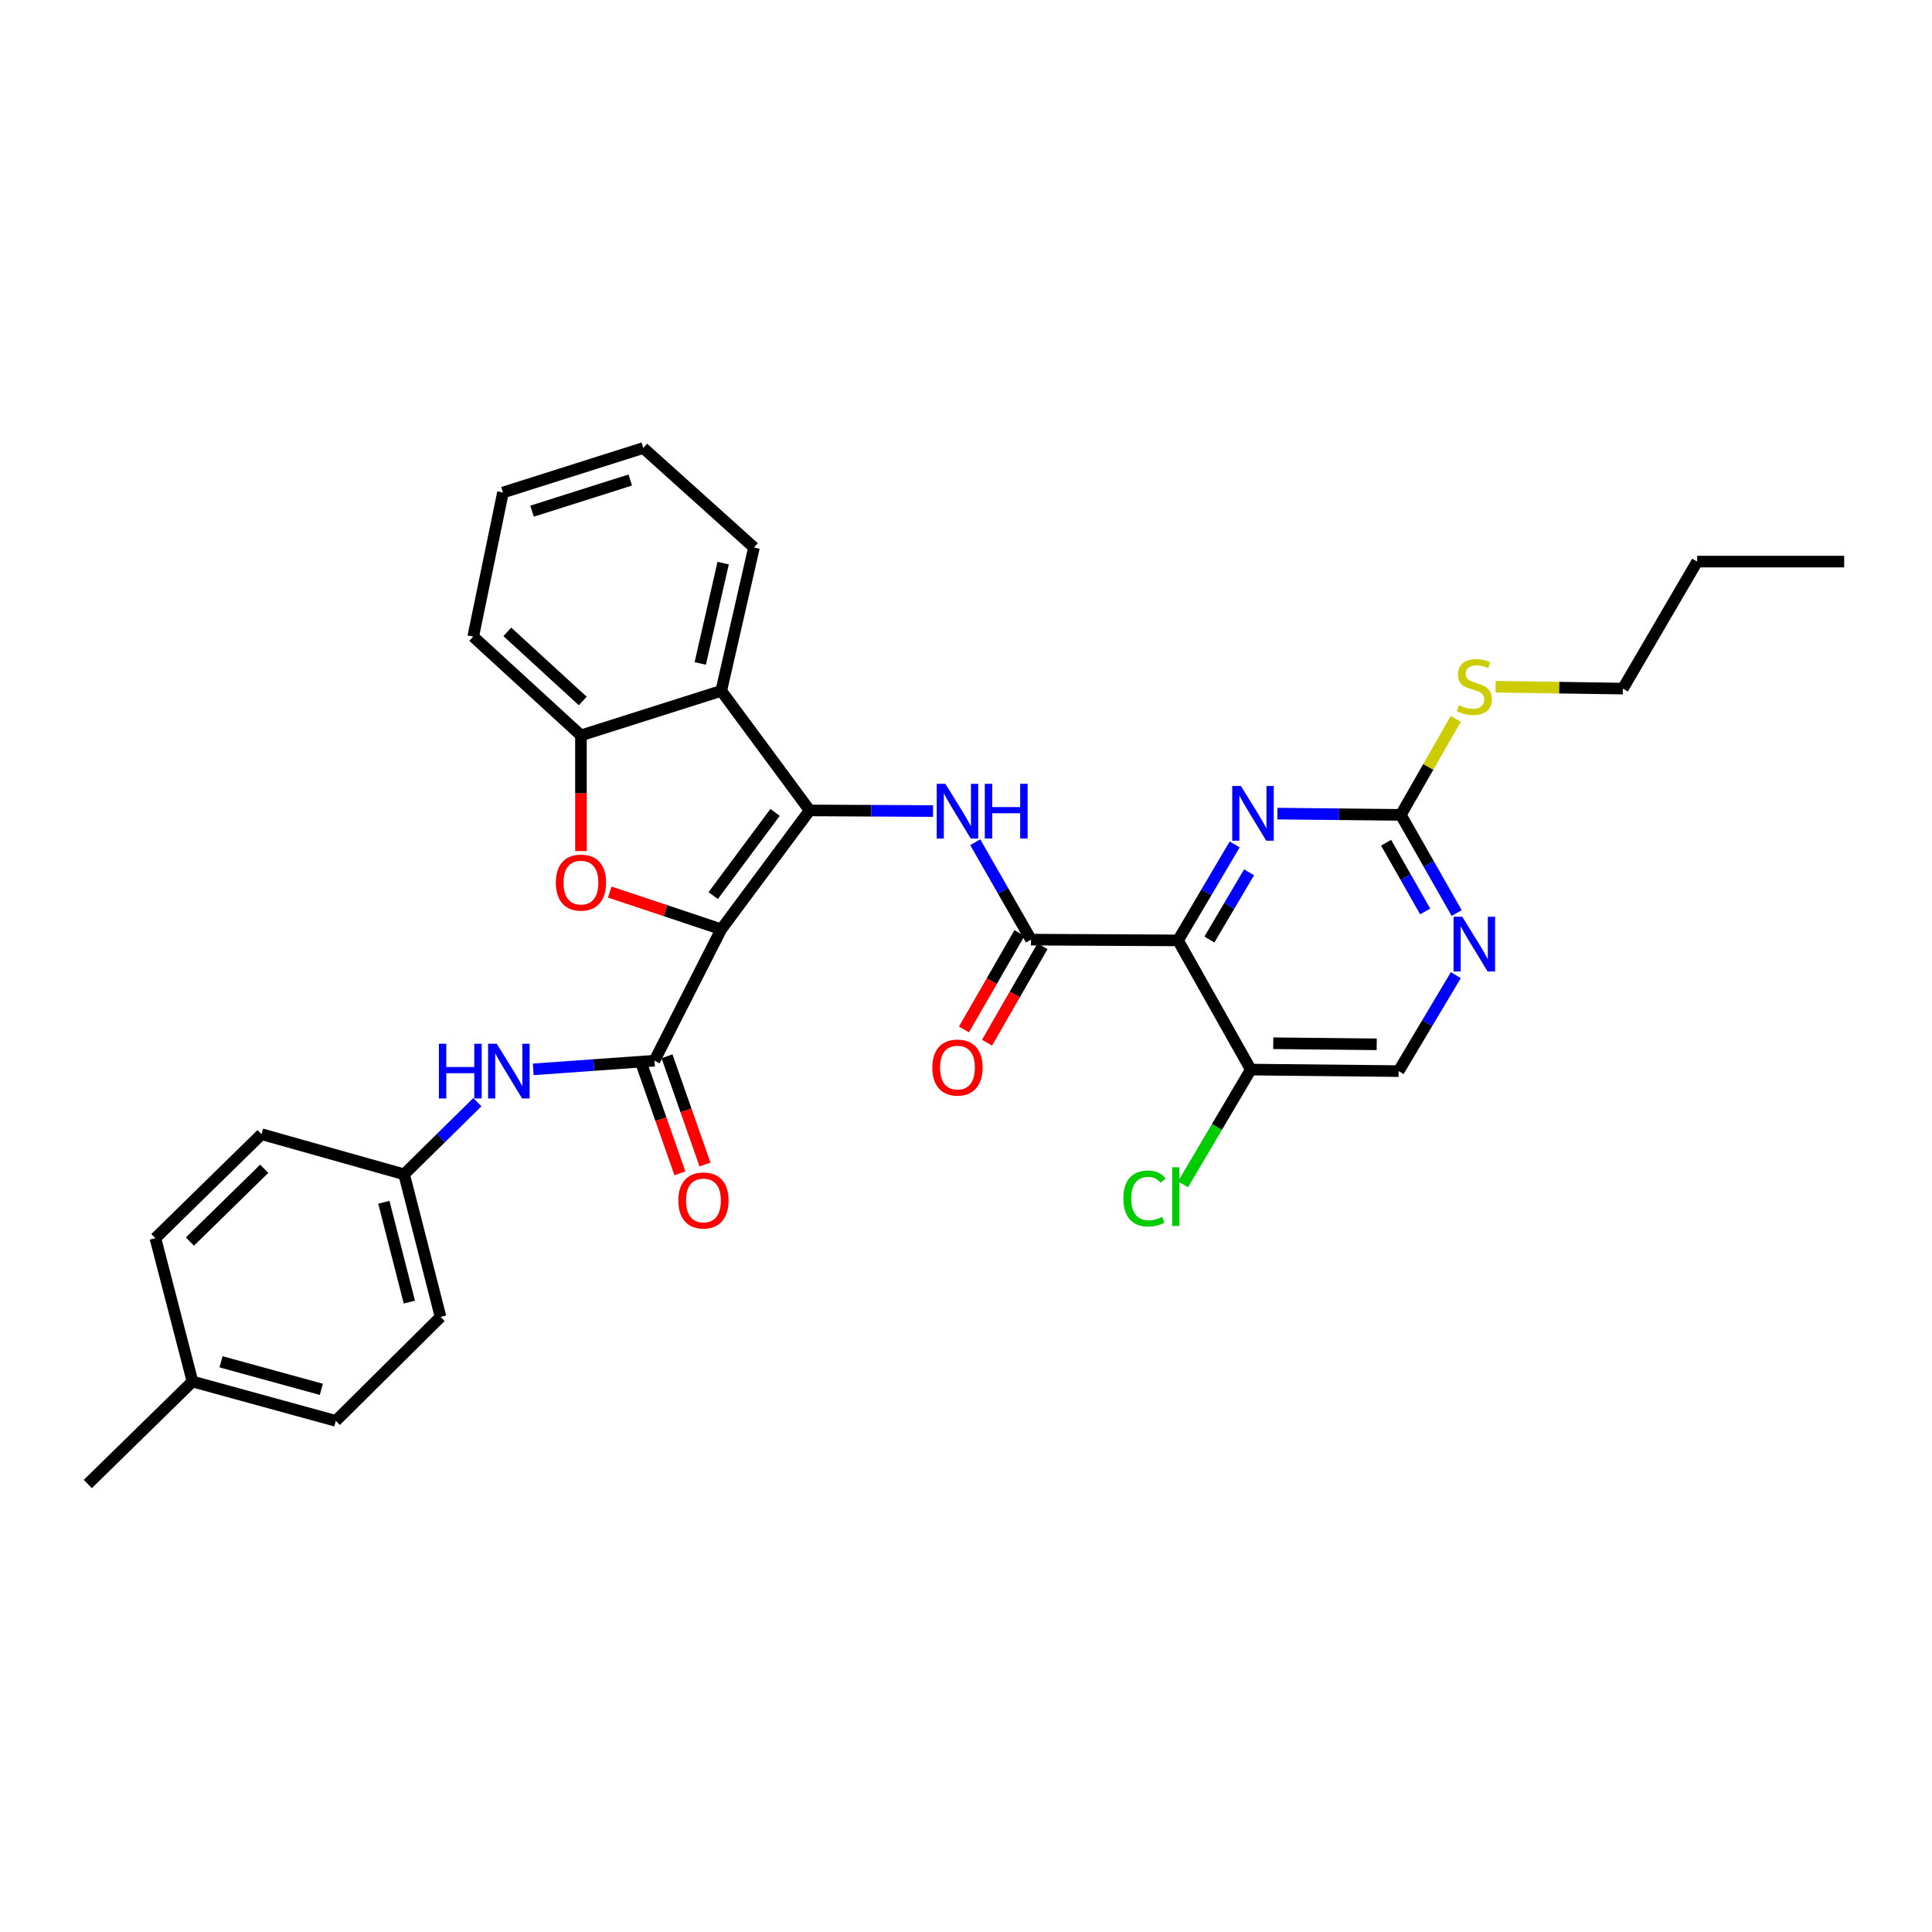 <?xml version='1.0' encoding='iso-8859-1'?>
<svg version='1.1' baseProfile='full'
              xmlns='http://www.w3.org/2000/svg'
                      xmlns:rdkit='http://www.rdkit.org/xml'
                      xmlns:xlink='http://www.w3.org/1999/xlink'
                  xml:space='preserve'
width='1000px' height='1000px' viewBox='0 0 1000 1000'>
<!-- END OF HEADER -->
<rect style='opacity:1.0;fill:#FFFFFF;stroke:none' width='1000' height='1000' x='0' y='0'> </rect>
<path class='bond-0' d='M 373.322,480.996 L 419.078,419.475' style='fill:none;fill-rule:evenodd;stroke:#000000;stroke-width:6px;stroke-linecap:butt;stroke-linejoin:miter;stroke-opacity:1' />
<path class='bond-0' d='M 369.149,463.559 L 401.178,420.495' style='fill:none;fill-rule:evenodd;stroke:#000000;stroke-width:6px;stroke-linecap:butt;stroke-linejoin:miter;stroke-opacity:1' />
<path class='bond-1' d='M 373.322,480.996 L 344.467,471.363' style='fill:none;fill-rule:evenodd;stroke:#000000;stroke-width:6px;stroke-linecap:butt;stroke-linejoin:miter;stroke-opacity:1' />
<path class='bond-1' d='M 344.467,471.363 L 315.613,461.729' style='fill:none;fill-rule:evenodd;stroke:#FF0000;stroke-width:6px;stroke-linecap:butt;stroke-linejoin:miter;stroke-opacity:1' />
<path class='bond-3' d='M 373.322,480.996 L 338.752,549.004' style='fill:none;fill-rule:evenodd;stroke:#000000;stroke-width:6px;stroke-linecap:butt;stroke-linejoin:miter;stroke-opacity:1' />
<path class='bond-4' d='M 419.078,419.475 L 451.004,419.635' style='fill:none;fill-rule:evenodd;stroke:#000000;stroke-width:6px;stroke-linecap:butt;stroke-linejoin:miter;stroke-opacity:1' />
<path class='bond-4' d='M 451.004,419.635 L 482.931,419.794' style='fill:none;fill-rule:evenodd;stroke:#0000FF;stroke-width:6px;stroke-linecap:butt;stroke-linejoin:miter;stroke-opacity:1' />
<path class='bond-6' d='M 419.078,419.475 L 373.322,357.588' style='fill:none;fill-rule:evenodd;stroke:#000000;stroke-width:6px;stroke-linecap:butt;stroke-linejoin:miter;stroke-opacity:1' />
<path class='bond-8' d='M 300.698,440.527 L 300.698,410.585' style='fill:none;fill-rule:evenodd;stroke:#FF0000;stroke-width:6px;stroke-linecap:butt;stroke-linejoin:miter;stroke-opacity:1' />
<path class='bond-8' d='M 300.698,410.585 L 300.698,380.642' style='fill:none;fill-rule:evenodd;stroke:#000000;stroke-width:6px;stroke-linecap:butt;stroke-linejoin:miter;stroke-opacity:1' />
<path class='bond-2' d='M 609.745,486.75 L 533.637,486.353' style='fill:none;fill-rule:evenodd;stroke:#000000;stroke-width:6px;stroke-linecap:butt;stroke-linejoin:miter;stroke-opacity:1' />
<path class='bond-7' d='M 609.745,486.75 L 624.405,461.907' style='fill:none;fill-rule:evenodd;stroke:#000000;stroke-width:6px;stroke-linecap:butt;stroke-linejoin:miter;stroke-opacity:1' />
<path class='bond-7' d='M 624.405,461.907 L 639.065,437.065' style='fill:none;fill-rule:evenodd;stroke:#0000FF;stroke-width:6px;stroke-linecap:butt;stroke-linejoin:miter;stroke-opacity:1' />
<path class='bond-7' d='M 625.989,486.288 L 636.251,468.898' style='fill:none;fill-rule:evenodd;stroke:#000000;stroke-width:6px;stroke-linecap:butt;stroke-linejoin:miter;stroke-opacity:1' />
<path class='bond-7' d='M 636.251,468.898 L 646.513,451.508' style='fill:none;fill-rule:evenodd;stroke:#0000FF;stroke-width:6px;stroke-linecap:butt;stroke-linejoin:miter;stroke-opacity:1' />
<path class='bond-10' d='M 609.745,486.75 L 647.417,553.619' style='fill:none;fill-rule:evenodd;stroke:#000000;stroke-width:6px;stroke-linecap:butt;stroke-linejoin:miter;stroke-opacity:1' />
<path class='bond-11' d='M 338.752,549.004 L 307.38,551.253' style='fill:none;fill-rule:evenodd;stroke:#000000;stroke-width:6px;stroke-linecap:butt;stroke-linejoin:miter;stroke-opacity:1' />
<path class='bond-11' d='M 307.38,551.253 L 276.007,553.501' style='fill:none;fill-rule:evenodd;stroke:#0000FF;stroke-width:6px;stroke-linecap:butt;stroke-linejoin:miter;stroke-opacity:1' />
<path class='bond-13' d='M 332.263,551.281 L 342.092,579.299' style='fill:none;fill-rule:evenodd;stroke:#000000;stroke-width:6px;stroke-linecap:butt;stroke-linejoin:miter;stroke-opacity:1' />
<path class='bond-13' d='M 342.092,579.299 L 351.921,607.318' style='fill:none;fill-rule:evenodd;stroke:#FF0000;stroke-width:6px;stroke-linecap:butt;stroke-linejoin:miter;stroke-opacity:1' />
<path class='bond-13' d='M 345.242,546.727 L 355.071,574.746' style='fill:none;fill-rule:evenodd;stroke:#000000;stroke-width:6px;stroke-linecap:butt;stroke-linejoin:miter;stroke-opacity:1' />
<path class='bond-13' d='M 355.071,574.746 L 364.9,602.764' style='fill:none;fill-rule:evenodd;stroke:#FF0000;stroke-width:6px;stroke-linecap:butt;stroke-linejoin:miter;stroke-opacity:1' />
<path class='bond-5' d='M 504.783,435.933 L 519.21,461.143' style='fill:none;fill-rule:evenodd;stroke:#0000FF;stroke-width:6px;stroke-linecap:butt;stroke-linejoin:miter;stroke-opacity:1' />
<path class='bond-5' d='M 519.21,461.143 L 533.637,486.353' style='fill:none;fill-rule:evenodd;stroke:#000000;stroke-width:6px;stroke-linecap:butt;stroke-linejoin:miter;stroke-opacity:1' />
<path class='bond-14' d='M 527.676,482.923 L 513.318,507.877' style='fill:none;fill-rule:evenodd;stroke:#000000;stroke-width:6px;stroke-linecap:butt;stroke-linejoin:miter;stroke-opacity:1' />
<path class='bond-14' d='M 513.318,507.877 L 498.96,532.831' style='fill:none;fill-rule:evenodd;stroke:#FF0000;stroke-width:6px;stroke-linecap:butt;stroke-linejoin:miter;stroke-opacity:1' />
<path class='bond-14' d='M 539.598,489.782 L 525.24,514.737' style='fill:none;fill-rule:evenodd;stroke:#000000;stroke-width:6px;stroke-linecap:butt;stroke-linejoin:miter;stroke-opacity:1' />
<path class='bond-14' d='M 525.24,514.737 L 510.881,539.691' style='fill:none;fill-rule:evenodd;stroke:#FF0000;stroke-width:6px;stroke-linecap:butt;stroke-linejoin:miter;stroke-opacity:1' />
<path class='bond-20' d='M 373.322,357.588 L 390.255,283.398' style='fill:none;fill-rule:evenodd;stroke:#000000;stroke-width:6px;stroke-linecap:butt;stroke-linejoin:miter;stroke-opacity:1' />
<path class='bond-20' d='M 362.452,343.399 L 374.305,291.466' style='fill:none;fill-rule:evenodd;stroke:#000000;stroke-width:6px;stroke-linecap:butt;stroke-linejoin:miter;stroke-opacity:1' />
<path class='bond-32' d='M 373.322,357.588 L 300.698,380.642' style='fill:none;fill-rule:evenodd;stroke:#000000;stroke-width:6px;stroke-linecap:butt;stroke-linejoin:miter;stroke-opacity:1' />
<path class='bond-9' d='M 661.201,421.125 L 693.131,421.45' style='fill:none;fill-rule:evenodd;stroke:#0000FF;stroke-width:6px;stroke-linecap:butt;stroke-linejoin:miter;stroke-opacity:1' />
<path class='bond-9' d='M 693.131,421.45 L 725.061,421.776' style='fill:none;fill-rule:evenodd;stroke:#000000;stroke-width:6px;stroke-linecap:butt;stroke-linejoin:miter;stroke-opacity:1' />
<path class='bond-25' d='M 300.698,380.642 L 244.932,329.514' style='fill:none;fill-rule:evenodd;stroke:#000000;stroke-width:6px;stroke-linecap:butt;stroke-linejoin:miter;stroke-opacity:1' />
<path class='bond-25' d='M 301.629,362.835 L 262.592,327.045' style='fill:none;fill-rule:evenodd;stroke:#000000;stroke-width:6px;stroke-linecap:butt;stroke-linejoin:miter;stroke-opacity:1' />
<path class='bond-16' d='M 725.061,421.776 L 739.282,396.926' style='fill:none;fill-rule:evenodd;stroke:#000000;stroke-width:6px;stroke-linecap:butt;stroke-linejoin:miter;stroke-opacity:1' />
<path class='bond-16' d='M 739.282,396.926 L 753.503,372.076' style='fill:none;fill-rule:evenodd;stroke:#CCCC00;stroke-width:6px;stroke-linecap:butt;stroke-linejoin:miter;stroke-opacity:1' />
<path class='bond-35' d='M 725.061,421.776 L 739.513,447.18' style='fill:none;fill-rule:evenodd;stroke:#000000;stroke-width:6px;stroke-linecap:butt;stroke-linejoin:miter;stroke-opacity:1' />
<path class='bond-35' d='M 739.513,447.18 L 753.965,472.584' style='fill:none;fill-rule:evenodd;stroke:#0000FF;stroke-width:6px;stroke-linecap:butt;stroke-linejoin:miter;stroke-opacity:1' />
<path class='bond-35' d='M 717.441,436.198 L 727.557,453.981' style='fill:none;fill-rule:evenodd;stroke:#000000;stroke-width:6px;stroke-linecap:butt;stroke-linejoin:miter;stroke-opacity:1' />
<path class='bond-35' d='M 727.557,453.981 L 737.674,471.764' style='fill:none;fill-rule:evenodd;stroke:#0000FF;stroke-width:6px;stroke-linecap:butt;stroke-linejoin:miter;stroke-opacity:1' />
<path class='bond-15' d='M 647.417,553.619 L 723.922,554.406' style='fill:none;fill-rule:evenodd;stroke:#000000;stroke-width:6px;stroke-linecap:butt;stroke-linejoin:miter;stroke-opacity:1' />
<path class='bond-15' d='M 659.034,539.984 L 712.588,540.535' style='fill:none;fill-rule:evenodd;stroke:#000000;stroke-width:6px;stroke-linecap:butt;stroke-linejoin:miter;stroke-opacity:1' />
<path class='bond-18' d='M 647.417,553.619 L 629.871,583.316' style='fill:none;fill-rule:evenodd;stroke:#000000;stroke-width:6px;stroke-linecap:butt;stroke-linejoin:miter;stroke-opacity:1' />
<path class='bond-18' d='M 629.871,583.316 L 612.325,613.013' style='fill:none;fill-rule:evenodd;stroke:#00CC00;stroke-width:6px;stroke-linecap:butt;stroke-linejoin:miter;stroke-opacity:1' />
<path class='bond-17' d='M 247.081,570.469 L 228.13,589.148' style='fill:none;fill-rule:evenodd;stroke:#0000FF;stroke-width:6px;stroke-linecap:butt;stroke-linejoin:miter;stroke-opacity:1' />
<path class='bond-17' d='M 228.13,589.148 L 209.178,607.827' style='fill:none;fill-rule:evenodd;stroke:#000000;stroke-width:6px;stroke-linecap:butt;stroke-linejoin:miter;stroke-opacity:1' />
<path class='bond-12' d='M 753.532,504.741 L 738.727,529.574' style='fill:none;fill-rule:evenodd;stroke:#0000FF;stroke-width:6px;stroke-linecap:butt;stroke-linejoin:miter;stroke-opacity:1' />
<path class='bond-12' d='M 738.727,529.574 L 723.922,554.406' style='fill:none;fill-rule:evenodd;stroke:#000000;stroke-width:6px;stroke-linecap:butt;stroke-linejoin:miter;stroke-opacity:1' />
<path class='bond-26' d='M 774.117,355.443 L 807.059,355.931' style='fill:none;fill-rule:evenodd;stroke:#CCCC00;stroke-width:6px;stroke-linecap:butt;stroke-linejoin:miter;stroke-opacity:1' />
<path class='bond-26' d='M 807.059,355.931 L 840.002,356.419' style='fill:none;fill-rule:evenodd;stroke:#000000;stroke-width:6px;stroke-linecap:butt;stroke-linejoin:miter;stroke-opacity:1' />
<path class='bond-21' d='M 209.178,607.827 L 135.386,587.058' style='fill:none;fill-rule:evenodd;stroke:#000000;stroke-width:6px;stroke-linecap:butt;stroke-linejoin:miter;stroke-opacity:1' />
<path class='bond-22' d='M 209.178,607.827 L 228.029,681.635' style='fill:none;fill-rule:evenodd;stroke:#000000;stroke-width:6px;stroke-linecap:butt;stroke-linejoin:miter;stroke-opacity:1' />
<path class='bond-22' d='M 198.679,622.302 L 211.875,673.967' style='fill:none;fill-rule:evenodd;stroke:#000000;stroke-width:6px;stroke-linecap:butt;stroke-linejoin:miter;stroke-opacity:1' />
<path class='bond-19' d='M 99.632,715.073 L 173.822,735.438' style='fill:none;fill-rule:evenodd;stroke:#000000;stroke-width:6px;stroke-linecap:butt;stroke-linejoin:miter;stroke-opacity:1' />
<path class='bond-19' d='M 114.401,704.864 L 166.334,719.119' style='fill:none;fill-rule:evenodd;stroke:#000000;stroke-width:6px;stroke-linecap:butt;stroke-linejoin:miter;stroke-opacity:1' />
<path class='bond-27' d='M 99.632,715.073 L 45.455,768.112' style='fill:none;fill-rule:evenodd;stroke:#000000;stroke-width:6px;stroke-linecap:butt;stroke-linejoin:miter;stroke-opacity:1' />
<path class='bond-34' d='M 99.632,715.073 L 80.429,640.883' style='fill:none;fill-rule:evenodd;stroke:#000000;stroke-width:6px;stroke-linecap:butt;stroke-linejoin:miter;stroke-opacity:1' />
<path class='bond-29' d='M 390.255,283.398 L 332.968,231.888' style='fill:none;fill-rule:evenodd;stroke:#000000;stroke-width:6px;stroke-linecap:butt;stroke-linejoin:miter;stroke-opacity:1' />
<path class='bond-24' d='M 135.386,587.058 L 80.429,640.883' style='fill:none;fill-rule:evenodd;stroke:#000000;stroke-width:6px;stroke-linecap:butt;stroke-linejoin:miter;stroke-opacity:1' />
<path class='bond-24' d='M 136.766,604.958 L 98.297,642.636' style='fill:none;fill-rule:evenodd;stroke:#000000;stroke-width:6px;stroke-linecap:butt;stroke-linejoin:miter;stroke-opacity:1' />
<path class='bond-23' d='M 228.029,681.635 L 173.822,735.438' style='fill:none;fill-rule:evenodd;stroke:#000000;stroke-width:6px;stroke-linecap:butt;stroke-linejoin:miter;stroke-opacity:1' />
<path class='bond-30' d='M 244.932,329.514 L 260.329,254.927' style='fill:none;fill-rule:evenodd;stroke:#000000;stroke-width:6px;stroke-linecap:butt;stroke-linejoin:miter;stroke-opacity:1' />
<path class='bond-28' d='M 840.002,356.419 L 878.438,290.681' style='fill:none;fill-rule:evenodd;stroke:#000000;stroke-width:6px;stroke-linecap:butt;stroke-linejoin:miter;stroke-opacity:1' />
<path class='bond-31' d='M 878.438,290.681 L 954.545,290.681' style='fill:none;fill-rule:evenodd;stroke:#000000;stroke-width:6px;stroke-linecap:butt;stroke-linejoin:miter;stroke-opacity:1' />
<path class='bond-33' d='M 332.968,231.888 L 260.329,254.927' style='fill:none;fill-rule:evenodd;stroke:#000000;stroke-width:6px;stroke-linecap:butt;stroke-linejoin:miter;stroke-opacity:1' />
<path class='bond-33' d='M 326.23,248.455 L 275.383,264.582' style='fill:none;fill-rule:evenodd;stroke:#000000;stroke-width:6px;stroke-linecap:butt;stroke-linejoin:miter;stroke-opacity:1' />
<path  class='atom-2' d='M 287.698 456.83
Q 287.698 450.03, 291.058 446.23
Q 294.418 442.43, 300.698 442.43
Q 306.978 442.43, 310.338 446.23
Q 313.698 450.03, 313.698 456.83
Q 313.698 463.71, 310.298 467.63
Q 306.898 471.51, 300.698 471.51
Q 294.458 471.51, 291.058 467.63
Q 287.698 463.75, 287.698 456.83
M 300.698 468.31
Q 305.018 468.31, 307.338 465.43
Q 309.698 462.51, 309.698 456.83
Q 309.698 451.27, 307.338 448.47
Q 305.018 445.63, 300.698 445.63
Q 296.378 445.63, 294.018 448.43
Q 291.698 451.23, 291.698 456.83
Q 291.698 462.55, 294.018 465.43
Q 296.378 468.31, 300.698 468.31
' fill='#FF0000'/>
<path  class='atom-5' d='M 489.323 405.698
L 498.603 420.698
Q 499.523 422.178, 501.003 424.858
Q 502.483 427.538, 502.563 427.698
L 502.563 405.698
L 506.323 405.698
L 506.323 434.018
L 502.443 434.018
L 492.483 417.618
Q 491.323 415.698, 490.083 413.498
Q 488.883 411.298, 488.523 410.618
L 488.523 434.018
L 484.843 434.018
L 484.843 405.698
L 489.323 405.698
' fill='#0000FF'/>
<path  class='atom-5' d='M 509.723 405.698
L 513.563 405.698
L 513.563 417.738
L 528.043 417.738
L 528.043 405.698
L 531.883 405.698
L 531.883 434.018
L 528.043 434.018
L 528.043 420.938
L 513.563 420.938
L 513.563 434.018
L 509.723 434.018
L 509.723 405.698
' fill='#0000FF'/>
<path  class='atom-8' d='M 642.288 406.836
L 651.568 421.836
Q 652.488 423.316, 653.968 425.996
Q 655.448 428.676, 655.528 428.836
L 655.528 406.836
L 659.288 406.836
L 659.288 435.156
L 655.408 435.156
L 645.448 418.756
Q 644.288 416.836, 643.048 414.636
Q 641.848 412.436, 641.488 411.756
L 641.488 435.156
L 637.808 435.156
L 637.808 406.836
L 642.288 406.836
' fill='#0000FF'/>
<path  class='atom-12' d='M 227.158 540.246
L 230.998 540.246
L 230.998 552.286
L 245.478 552.286
L 245.478 540.246
L 249.318 540.246
L 249.318 568.566
L 245.478 568.566
L 245.478 555.486
L 230.998 555.486
L 230.998 568.566
L 227.158 568.566
L 227.158 540.246
' fill='#0000FF'/>
<path  class='atom-12' d='M 257.118 540.246
L 266.398 555.246
Q 267.318 556.726, 268.798 559.406
Q 270.278 562.086, 270.358 562.246
L 270.358 540.246
L 274.118 540.246
L 274.118 568.566
L 270.238 568.566
L 260.278 552.166
Q 259.118 550.246, 257.878 548.046
Q 256.678 545.846, 256.318 545.166
L 256.318 568.566
L 252.638 568.566
L 252.638 540.246
L 257.118 540.246
' fill='#0000FF'/>
<path  class='atom-13' d='M 756.854 474.508
L 766.134 489.508
Q 767.054 490.988, 768.534 493.668
Q 770.014 496.348, 770.094 496.508
L 770.094 474.508
L 773.854 474.508
L 773.854 502.828
L 769.974 502.828
L 760.014 486.428
Q 758.854 484.508, 757.614 482.308
Q 756.414 480.108, 756.054 479.428
L 756.054 502.828
L 752.374 502.828
L 752.374 474.508
L 756.854 474.508
' fill='#0000FF'/>
<path  class='atom-14' d='M 351.106 621.356
Q 351.106 614.556, 354.466 610.756
Q 357.826 606.956, 364.106 606.956
Q 370.386 606.956, 373.746 610.756
Q 377.106 614.556, 377.106 621.356
Q 377.106 628.236, 373.706 632.156
Q 370.306 636.036, 364.106 636.036
Q 357.866 636.036, 354.466 632.156
Q 351.106 628.276, 351.106 621.356
M 364.106 632.836
Q 368.426 632.836, 370.746 629.956
Q 373.106 627.036, 373.106 621.356
Q 373.106 615.796, 370.746 612.996
Q 368.426 610.156, 364.106 610.156
Q 359.786 610.156, 357.426 612.956
Q 355.106 615.756, 355.106 621.356
Q 355.106 627.076, 357.426 629.956
Q 359.786 632.836, 364.106 632.836
' fill='#FF0000'/>
<path  class='atom-15' d='M 482.583 552.568
Q 482.583 545.768, 485.943 541.968
Q 489.303 538.168, 495.583 538.168
Q 501.863 538.168, 505.223 541.968
Q 508.583 545.768, 508.583 552.568
Q 508.583 559.448, 505.183 563.368
Q 501.783 567.248, 495.583 567.248
Q 489.343 567.248, 485.943 563.368
Q 482.583 559.488, 482.583 552.568
M 495.583 564.048
Q 499.903 564.048, 502.223 561.168
Q 504.583 558.248, 504.583 552.568
Q 504.583 547.008, 502.223 544.208
Q 499.903 541.368, 495.583 541.368
Q 491.263 541.368, 488.903 544.168
Q 486.583 546.968, 486.583 552.568
Q 486.583 558.288, 488.903 561.168
Q 491.263 564.048, 495.583 564.048
' fill='#FF0000'/>
<path  class='atom-17' d='M 755.114 365.001
Q 755.434 365.121, 756.754 365.681
Q 758.074 366.241, 759.514 366.601
Q 760.994 366.921, 762.434 366.921
Q 765.114 366.921, 766.674 365.641
Q 768.234 364.321, 768.234 362.041
Q 768.234 360.481, 767.434 359.521
Q 766.674 358.561, 765.474 358.041
Q 764.274 357.521, 762.274 356.921
Q 759.754 356.161, 758.234 355.441
Q 756.754 354.721, 755.674 353.201
Q 754.634 351.681, 754.634 349.121
Q 754.634 345.561, 757.034 343.361
Q 759.474 341.161, 764.274 341.161
Q 767.554 341.161, 771.274 342.721
L 770.354 345.801
Q 766.954 344.401, 764.394 344.401
Q 761.634 344.401, 760.114 345.561
Q 758.594 346.681, 758.634 348.641
Q 758.634 350.161, 759.394 351.081
Q 760.194 352.001, 761.314 352.521
Q 762.474 353.041, 764.394 353.641
Q 766.954 354.441, 768.474 355.241
Q 769.994 356.041, 771.074 357.681
Q 772.194 359.281, 772.194 362.041
Q 772.194 365.961, 769.554 368.081
Q 766.954 370.161, 762.594 370.161
Q 760.074 370.161, 758.154 369.601
Q 756.274 369.081, 754.034 368.161
L 755.114 365.001
' fill='#CCCC00'/>
<path  class='atom-19' d='M 581.456 620.338
Q 581.456 613.298, 584.736 609.618
Q 588.056 605.898, 594.336 605.898
Q 600.176 605.898, 603.296 610.018
L 600.656 612.178
Q 598.376 609.178, 594.336 609.178
Q 590.056 609.178, 587.776 612.058
Q 585.536 614.898, 585.536 620.338
Q 585.536 625.938, 587.856 628.818
Q 590.216 631.698, 594.776 631.698
Q 597.896 631.698, 601.536 629.818
L 602.656 632.818
Q 601.176 633.778, 598.936 634.338
Q 596.696 634.898, 594.216 634.898
Q 588.056 634.898, 584.736 631.138
Q 581.456 627.378, 581.456 620.338
' fill='#00CC00'/>
<path  class='atom-19' d='M 606.736 604.178
L 610.416 604.178
L 610.416 634.538
L 606.736 634.538
L 606.736 604.178
' fill='#00CC00'/>
</svg>
